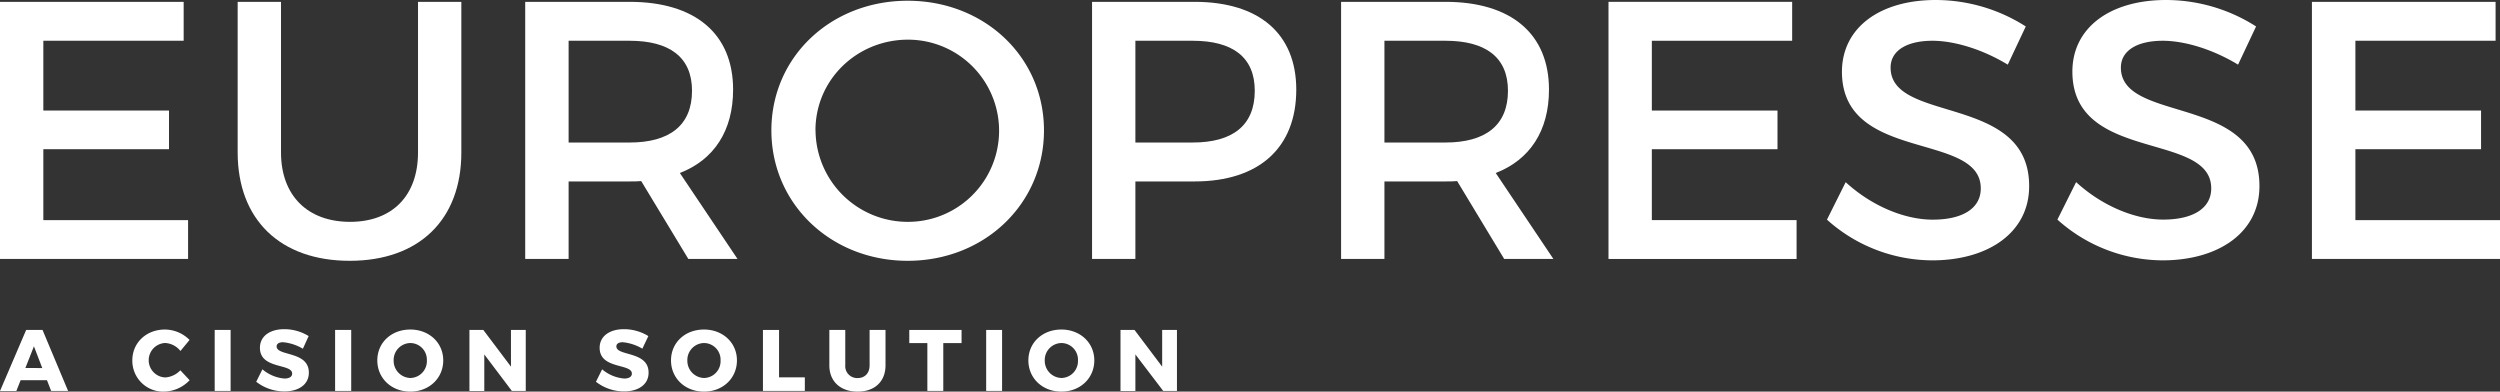 <svg xmlns="http://www.w3.org/2000/svg" viewBox="0 0 775.88 121.54"><rect x="0" y="0" width="775.88" height="121.54" fill="#333333" stroke="none"/><defs><style>.cls-1{fill:#fff;}</style></defs><title>Europoresse_EN_reverse</title><g id="Calque_2" data-name="Calque 2"><g id="Calque_1-2" data-name="Calque 1"><path class="cls-1" d="M57,.57V12.65H13.45V34.31h39v12h-39v22H58.37V80.37H0V.57Z"/><path class="cls-1" d="M108.64,68.85c13,0,21.09-8,21.09-21.54V.57h13.45V47.31c0,20.86-13.11,33.63-34.65,33.63S73.76,68.17,73.76,47.31V.57H87.21V47.31C87.21,60.76,95.53,68.85,108.64,68.85Z"/><path class="cls-1" d="M213.63,80.37,199,56.2c-1.14.11-2.39.11-3.65.11H176.47V80.37H163V.57h32.37c20.41,0,32.15,9.92,32.15,27.25,0,12.76-5.93,21.77-16.53,25.87l17.9,26.68ZM195.39,44.23c12.32,0,19.38-5.24,19.38-16.07,0-10.49-7.06-15.51-19.38-15.51H176.47V44.23Z"/><path class="cls-1" d="M324,40.47c0,22.8-18.46,40.47-42.29,40.47S239.4,63.27,239.4,40.47,257.87.23,281.69.23,324,17.67,324,40.47Zm-70.9,0A28.61,28.61,0,0,0,281.8,68.85a28.27,28.27,0,1,0,0-56.54C266.07,12.31,253.08,24.62,253.08,40.47Z"/><path class="cls-1" d="M402.3,27.82c0,18-11.51,28.49-31.58,28.49H352.37V80.37H338.92V.57h31.8C390.79.57,402.3,10.49,402.3,27.82Zm-12.88.34c0-10.49-6.95-15.51-19.27-15.51H352.37V44.23h17.78C382.47,44.23,389.42,39,389.42,28.16Z"/><path class="cls-1" d="M466.83,80.37,452.23,56.2c-1.14.11-2.39.11-3.65.11H429.66V80.37H416.21V.57h32.37c20.41,0,32.15,9.92,32.15,27.25,0,12.76-5.93,21.77-16.53,25.87l17.9,26.68ZM448.58,44.23C460.9,44.23,468,39,468,28.16c0-10.49-7.06-15.51-19.38-15.51H429.66V44.23Z"/><path class="cls-1" d="M556.2.57V12.65H512.65V34.31h39v12h-39v22h44.92V80.37H499.2V.57Z"/><path class="cls-1" d="M599.75,12.65c-7.87,0-13,3-13,8.33,0,17.44,43.09,8.09,43,36.82,0,14.25-12.54,23-30.1,23A49.09,49.09,0,0,1,567,68.17l5.81-11.63c8.21,7.53,18.47,11.63,27,11.63,9.35,0,14.93-3.53,14.93-9.69,0-17.78-43.09-7.86-43.09-36.25C571.7,8.55,583.45,0,600.77,0A52,52,0,0,1,628.7,8.21l-5.58,11.85C614.45,14.82,605.79,12.65,599.75,12.65Z"/><path class="cls-1" d="M671.22,12.65c-7.86,0-13,3-13,8.33,0,17.44,43.09,8.09,43,36.82,0,14.25-12.54,23-30.1,23a49.07,49.07,0,0,1-32.6-12.65l5.81-11.63c8.21,7.53,18.47,11.63,27,11.63,9.35,0,14.93-3.53,14.93-9.69,0-17.78-43.09-7.86-43.09-36.25C643.18,8.55,654.92,0,672.25,0a52,52,0,0,1,27.93,8.21l-5.59,11.85C685.93,14.82,677.27,12.65,671.22,12.65Z"/><path class="cls-1" d="M774.51.57V12.65H731V34.31h39v12H731v22h44.92V80.37H717.51V.57Z"/><path class="cls-1" d="M14.58,118H6.4l-1.33,3.35H0L8.12,102.4H13.2l7.93,18.92H15.87Zm-1.46-3.77-2.59-6.75L7.88,114.2Z"/><path class="cls-1" d="M51.27,106.45a5.35,5.35,0,0,0,0,10.69,7.06,7.06,0,0,0,4.7-2.22L58.85,118A11.3,11.3,0,0,1,51,121.54a9.58,9.58,0,0,1-9.93-9.72c0-5.45,4.34-9.55,10.12-9.55a10.88,10.88,0,0,1,7.64,3.23L56,108.93A6.46,6.46,0,0,0,51.27,106.45Z"/><path class="cls-1" d="M71.57,102.4v18.92H66.63V102.4Z"/><path class="cls-1" d="M87.85,106.21c-1.18,0-2,.43-2,1.29,0,3.13,10,1.35,10,8.15,0,3.86-3.4,5.83-7.61,5.83a14.23,14.23,0,0,1-8.72-3l1.92-3.86a12.1,12.1,0,0,0,6.86,2.86c1.45,0,2.37-.54,2.37-1.54,0-3.21-10-1.27-10-8,0-3.54,3-5.78,7.56-5.78a14.51,14.51,0,0,1,7.56,2.14L94,108.23A14.7,14.7,0,0,0,87.85,106.21Z"/><path class="cls-1" d="M109,102.4v18.92H104V102.4Z"/><path class="cls-1" d="M137.56,111.85c0,5.53-4.38,9.69-10.23,9.69s-10.23-4.16-10.23-9.69,4.37-9.58,10.23-9.58S137.56,106.37,137.56,111.85Zm-15.39,0a5.34,5.34,0,0,0,5.21,5.46,5.24,5.24,0,0,0,5.1-5.46,5.18,5.18,0,0,0-5.1-5.39A5.27,5.27,0,0,0,122.17,111.87Z"/><path class="cls-1" d="M150,102.4l8.58,11.39V102.4h4.59v18.92h-4.32L150.3,110v11.34h-4.61V102.4Z"/><path class="cls-1" d="M193.29,106.21c-1.19,0-2,.43-2,1.29,0,3.13,10,1.35,10,8.15,0,3.86-3.4,5.83-7.61,5.83a14.21,14.21,0,0,1-8.72-3l1.91-3.86a12.13,12.13,0,0,0,6.86,2.86c1.46,0,2.37-.54,2.37-1.54,0-3.21-10-1.27-10-8,0-3.54,3-5.78,7.56-5.78a14.51,14.51,0,0,1,7.56,2.14l-1.86,3.91A14.79,14.79,0,0,0,193.29,106.21Z"/><path class="cls-1" d="M228.71,111.85c0,5.53-4.37,9.69-10.23,9.69s-10.23-4.16-10.23-9.69,4.37-9.58,10.23-9.58S228.71,106.37,228.71,111.85Zm-15.39,0a5.34,5.34,0,0,0,5.21,5.46,5.23,5.23,0,0,0,5.1-5.46,5.18,5.18,0,0,0-5.1-5.39A5.27,5.27,0,0,0,213.32,111.87Z"/><path class="cls-1" d="M241.78,102.4v14.71h8v4.21h-13V102.4Z"/><path class="cls-1" d="M266.19,117.33c2.18,0,3.69-1.49,3.69-3.94v-11h4.94v11c0,5-3.34,8.15-8.66,8.15s-8.77-3.16-8.77-8.15v-11h4.94v11A3.69,3.69,0,0,0,266.19,117.33Z"/><path class="cls-1" d="M298.42,102.4v4.08h-5.67v14.84h-4.94V106.48H282.2V102.4Z"/><path class="cls-1" d="M311,102.4v18.92h-4.94V102.4Z"/><path class="cls-1" d="M339.62,111.85c0,5.53-4.37,9.69-10.23,9.69s-10.23-4.16-10.23-9.69,4.38-9.58,10.23-9.58S339.62,106.37,339.62,111.85Zm-15.38,0a5.34,5.34,0,0,0,5.21,5.46,5.24,5.24,0,0,0,5.1-5.46,5.18,5.18,0,0,0-5.1-5.39A5.27,5.27,0,0,0,324.24,111.87Z"/><path class="cls-1" d="M352.1,102.4l8.58,11.39V102.4h4.59v18.92H361L352.37,110v11.34h-4.62V102.4Z"/></g></g></svg>